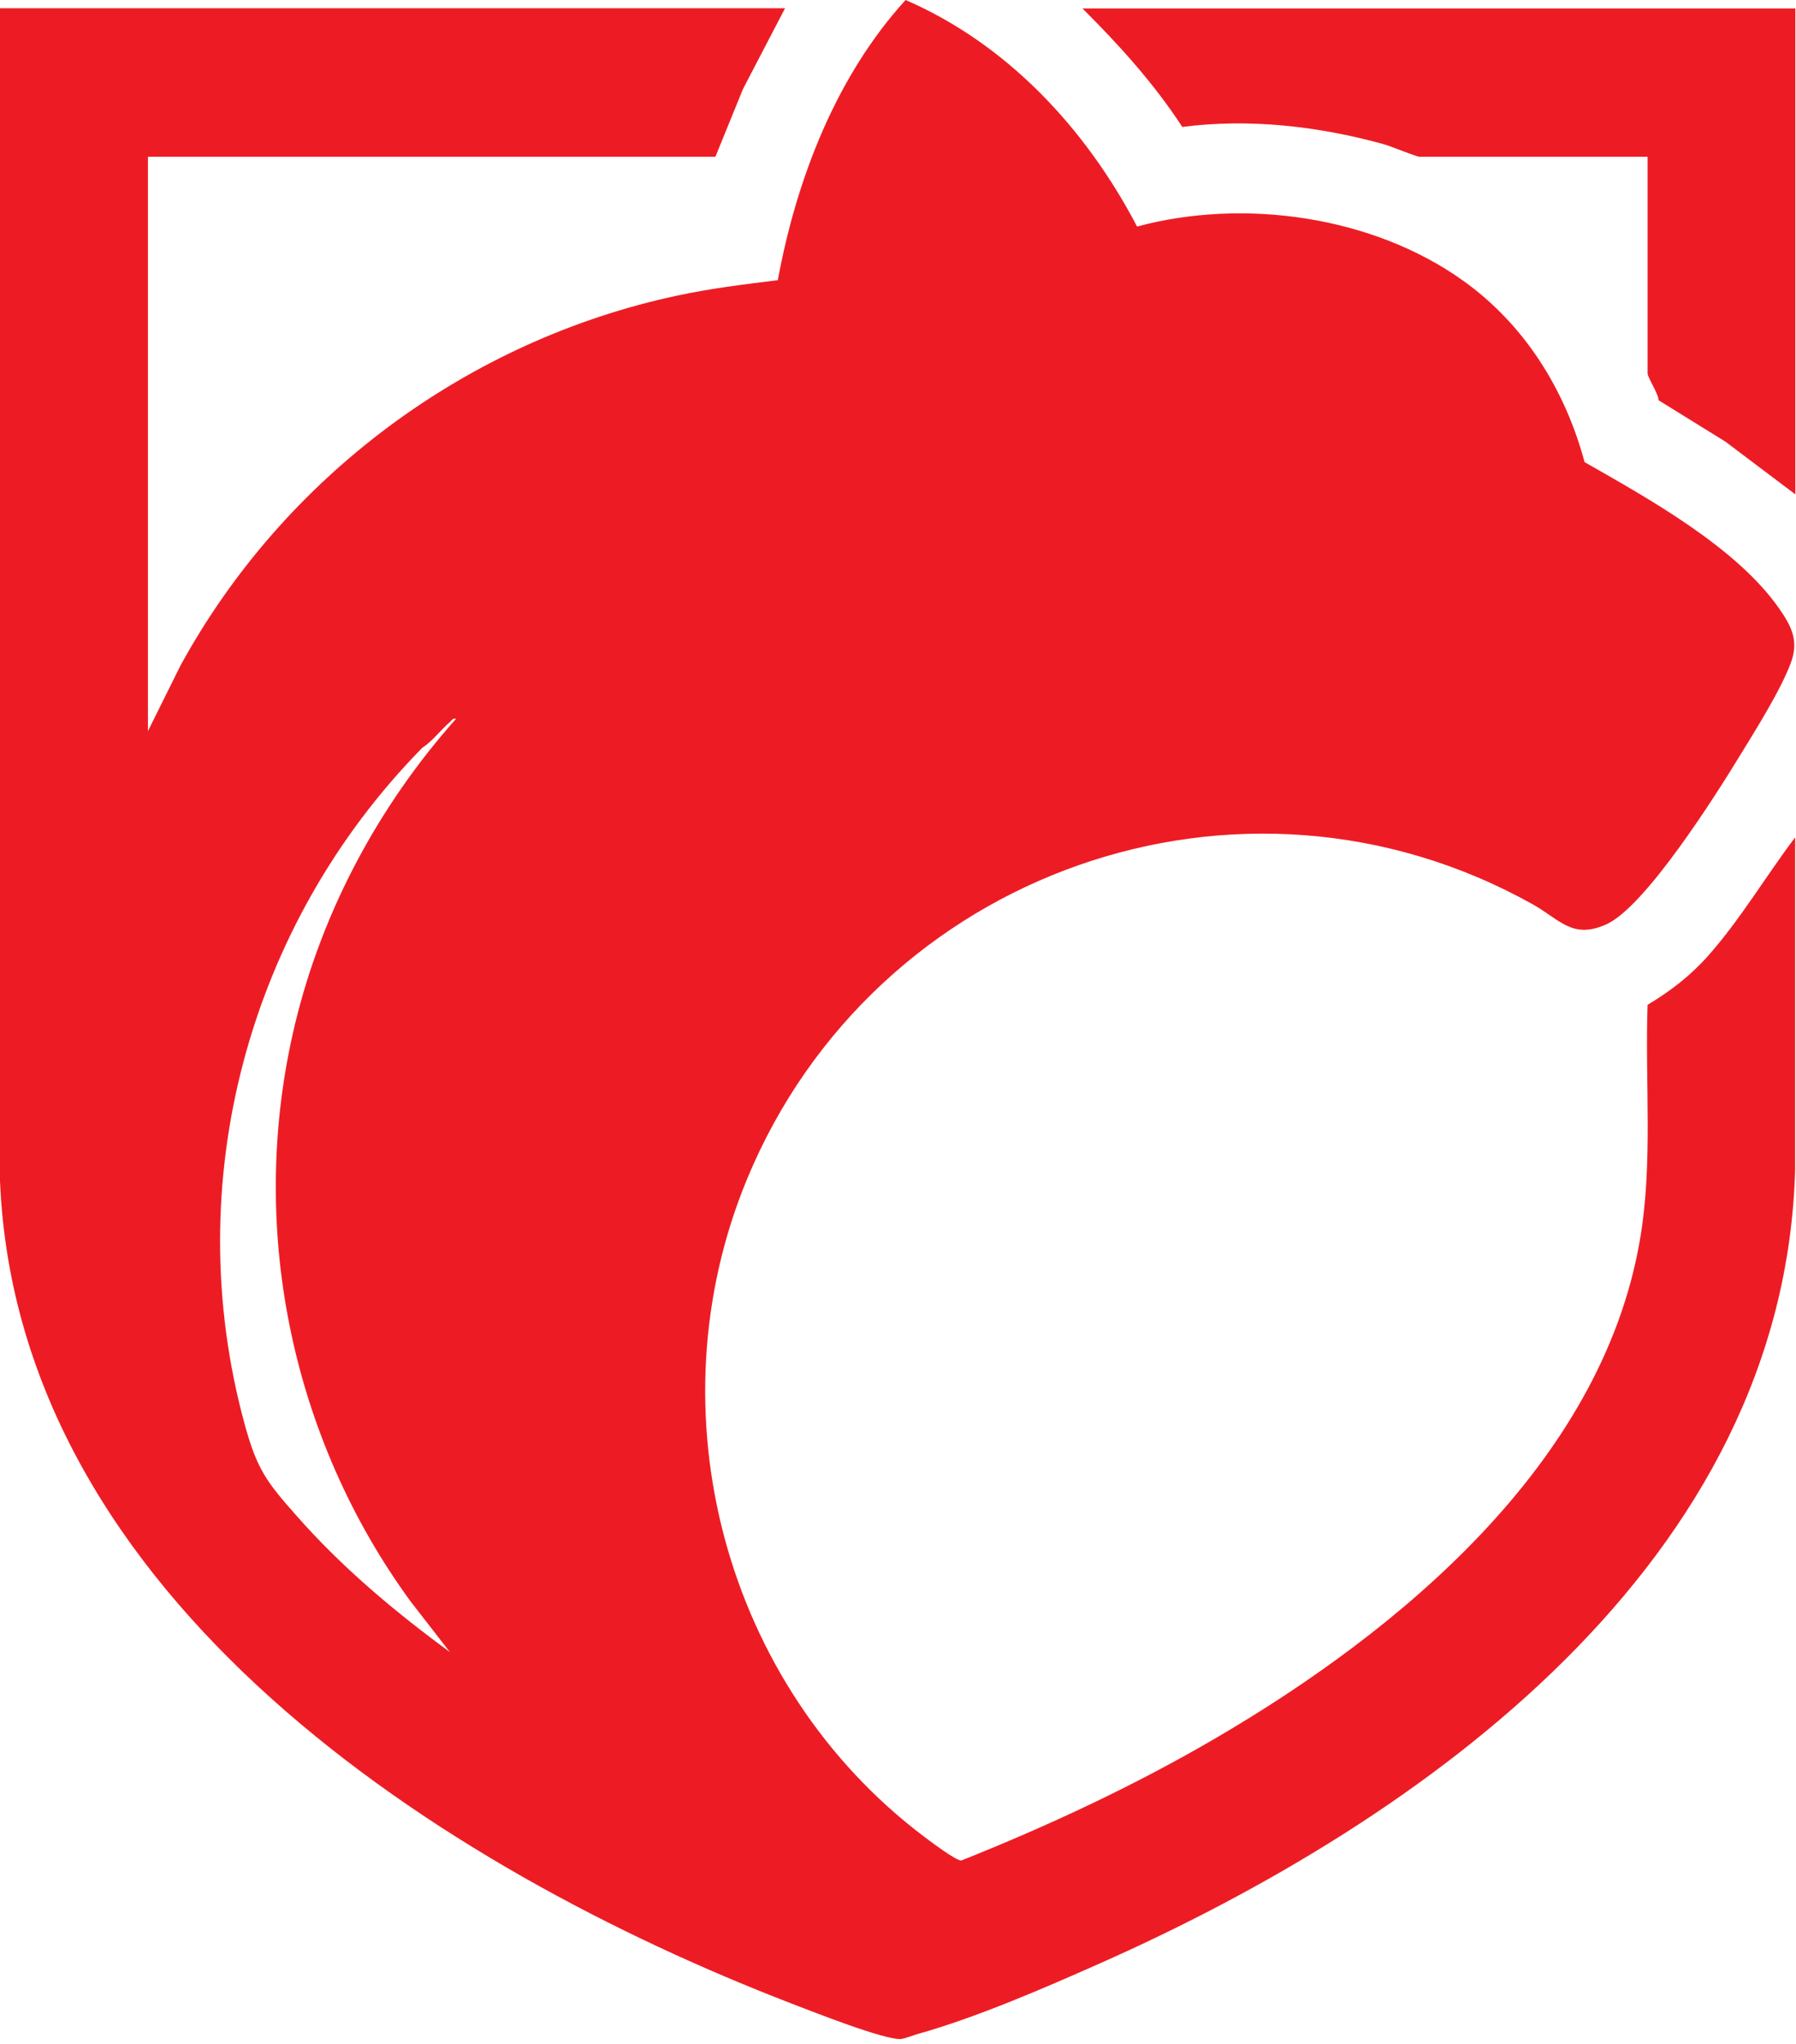 <svg width="327" height="372" viewBox="0 0 327 372" fill="none" xmlns="http://www.w3.org/2000/svg">
<path d="M26.934 133.058L32.848 121.15C51.659 86.751 85.077 61.934 123.376 53.781C129.397 52.494 135.489 51.743 141.617 50.992C145.002 32.612 152.234 13.874 164.882 0C183.443 8.046 197.73 23.458 207.028 41.23C226.445 36.009 249.923 39.299 266.418 51.099C277.57 59.073 284.944 70.874 288.507 84.104C300.157 90.755 316.154 99.588 323.956 110.78C326.2 113.999 327.519 116.645 326.093 120.542C324.241 125.584 319.645 132.843 316.759 137.564C312.377 144.751 299.551 165.026 292.497 168.209C286.263 171.034 283.982 167.315 279.03 164.561C225.875 134.882 159.217 158.733 136.059 214.481C118.495 256.783 131.891 306.845 168.266 334.272C169.371 335.095 174.073 338.67 175.035 338.599C190.818 332.305 206.316 325.082 220.994 316.536C254.661 296.94 291.5 266.509 298.554 225.816C301.012 211.763 299.48 197.138 299.979 182.87C304.112 180.402 307.781 177.578 310.988 173.966C316.83 167.386 321.533 159.412 326.842 152.403V212.728C324.989 284.246 259.222 331.197 200.152 357.372C189.999 361.878 177.707 367.206 167.09 370.174C166.235 370.424 164.882 370.96 164.133 371.068C161.426 371.461 147.567 365.954 144.111 364.631C80.624 340.172 3.135 291.004 0 214.91V1.502H142.935L135.276 16.199L130.252 28.535H26.934V133.058ZM83.011 130.805C82.405 130.662 82.263 131.127 81.871 131.449C80.161 132.915 78.807 134.846 76.883 136.098C45.211 168.316 32.492 215.267 44.569 259.286C46.814 267.439 48.524 269.692 54.011 275.878C62.205 285.211 71.895 293.328 81.906 300.659L74.745 291.433C52.835 261.432 44.997 222.812 53.69 186.481C58.642 165.813 68.974 146.611 83.011 130.841V130.805Z" fill="#ED1C24"/>
<path d="M326.877 1.502V89.969L314.158 80.386L301.974 72.841C301.974 71.66 299.979 68.728 299.979 67.942V28.535H258.473C257.867 28.535 253.093 26.533 251.811 26.211C239.983 22.957 227.478 21.527 215.258 23.1C210.092 15.162 203.75 8.189 197.088 1.538H326.877V1.502Z" fill="#ED1C24"/>
</svg>
